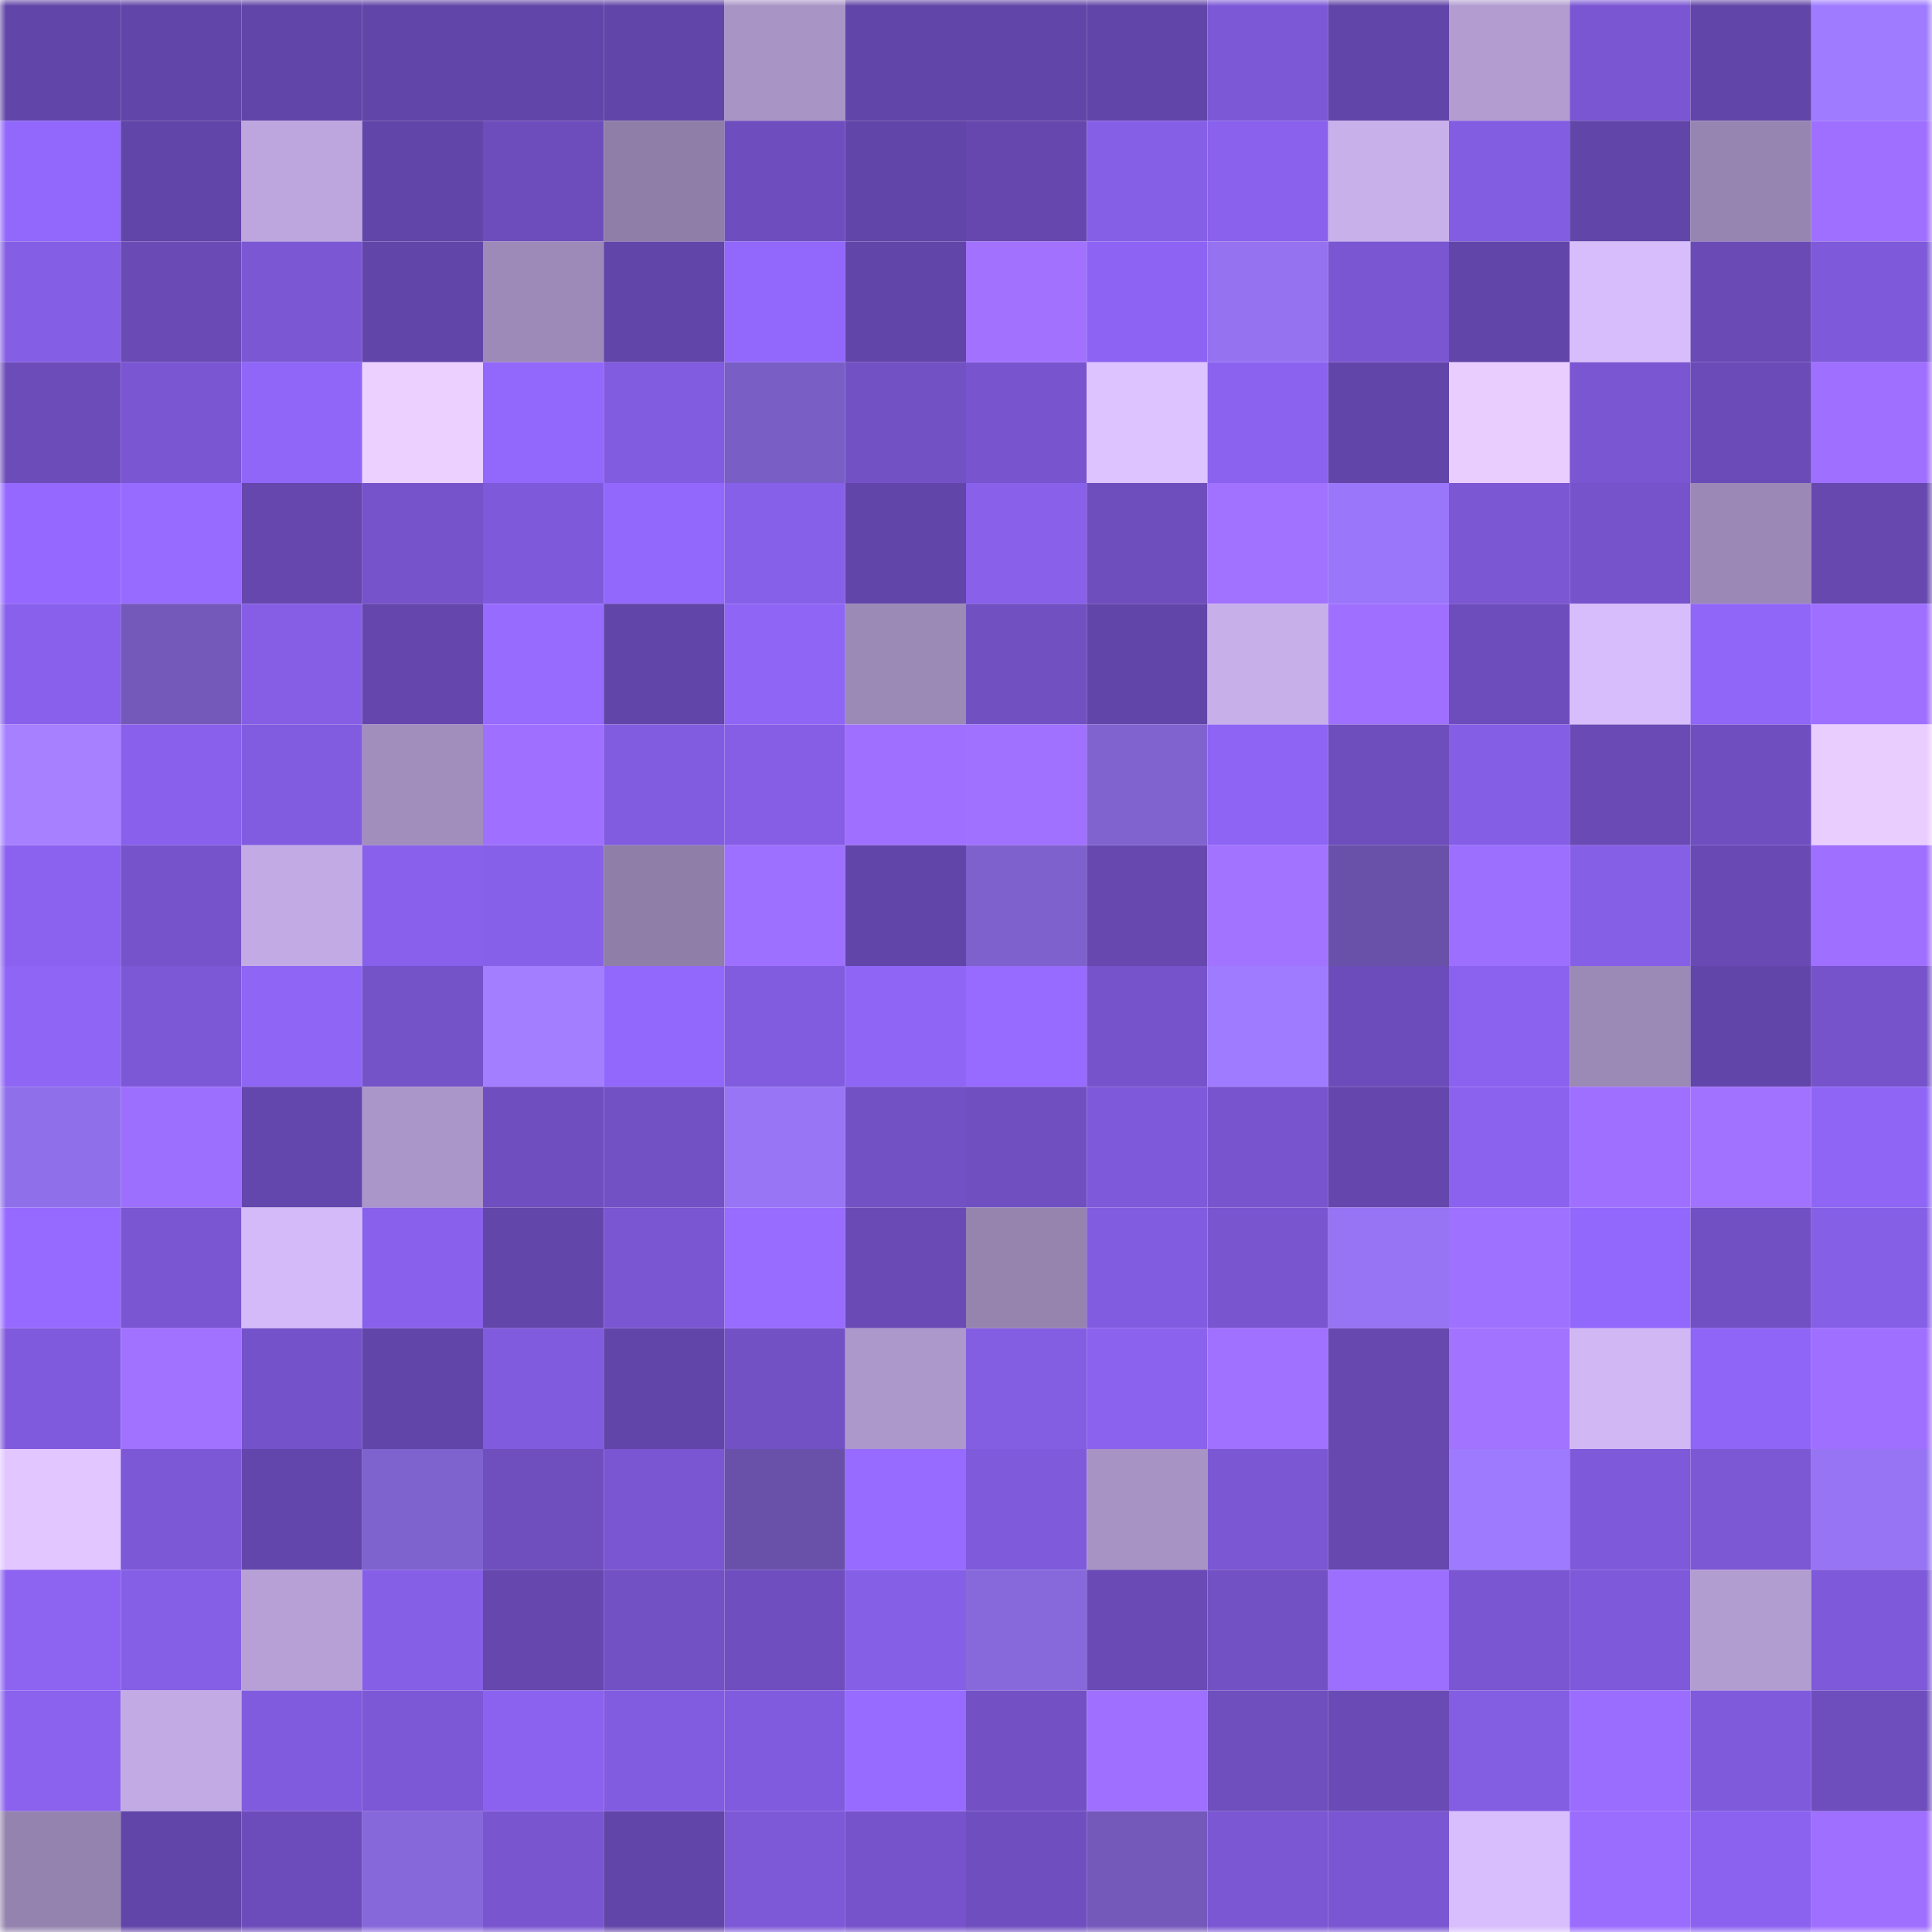 <svg viewBox="0 0 160 160" fill="none" role="img" xmlns="http://www.w3.org/2000/svg" width="240" height="240" name="linea%2Canz.linea.eth"><mask id="39311640" mask-type="alpha" maskUnits="userSpaceOnUse" x="0" y="0" width="160" height="160"><rect width="160" height="160" fill="#FFFFFF"></rect></mask><g mask="url(#39311640)"><rect x="0" y="0" width="10" height="10" fill="#6245a8"></rect><rect x="10" y="0" width="10" height="10" fill="#6245a8"></rect><rect x="20" y="0" width="10" height="10" fill="#6245a8"></rect><rect x="30" y="0" width="10" height="10" fill="#6245a8"></rect><rect x="40" y="0" width="10" height="10" fill="#6245a8"></rect><rect x="50" y="0" width="10" height="10" fill="#6245a8"></rect><rect x="60" y="0" width="10" height="10" fill="#a994c6"></rect><rect x="70" y="0" width="10" height="10" fill="#6245a8"></rect><rect x="80" y="0" width="10" height="10" fill="#6245a8"></rect><rect x="90" y="0" width="10" height="10" fill="#6245a8"></rect><rect x="100" y="0" width="10" height="10" fill="#7c58d6"></rect><rect x="110" y="0" width="10" height="10" fill="#6245a8"></rect><rect x="120" y="0" width="10" height="10" fill="#b29cd0"></rect><rect x="130" y="0" width="10" height="10" fill="#7a56d2"></rect><rect x="140" y="0" width="10" height="10" fill="#6245a8"></rect><rect x="150" y="0" width="10" height="10" fill="#9f7bff"></rect><rect x="0" y="10" width="10" height="10" fill="#9267fb"></rect><rect x="10" y="10" width="10" height="10" fill="#6245a8"></rect><rect x="20" y="10" width="10" height="10" fill="#bda6dd"></rect><rect x="30" y="10" width="10" height="10" fill="#6245a8"></rect><rect x="40" y="10" width="10" height="10" fill="#6d4dbc"></rect><rect x="50" y="10" width="10" height="10" fill="#8f7ea8"></rect><rect x="60" y="10" width="10" height="10" fill="#6e4ebe"></rect><rect x="70" y="10" width="10" height="10" fill="#6245a8"></rect><rect x="80" y="10" width="10" height="10" fill="#6547ae"></rect><rect x="90" y="10" width="10" height="10" fill="#865fe7"></rect><rect x="100" y="10" width="10" height="10" fill="#8961ec"></rect><rect x="110" y="10" width="10" height="10" fill="#c8b0eb"></rect><rect x="120" y="10" width="10" height="10" fill="#825ce1"></rect><rect x="130" y="10" width="10" height="10" fill="#6245a8"></rect><rect x="140" y="10" width="10" height="10" fill="#9785b1"></rect><rect x="150" y="10" width="10" height="10" fill="#9f70ff"></rect><rect x="0" y="20" width="10" height="10" fill="#845ee4"></rect><rect x="10" y="20" width="10" height="10" fill="#6a4bb6"></rect><rect x="20" y="20" width="10" height="10" fill="#7b57d4"></rect><rect x="30" y="20" width="10" height="10" fill="#6245a8"></rect><rect x="40" y="20" width="10" height="10" fill="#9d8ab8"></rect><rect x="50" y="20" width="10" height="10" fill="#6245a8"></rect><rect x="60" y="20" width="10" height="10" fill="#9267fb"></rect><rect x="70" y="20" width="10" height="10" fill="#6245a8"></rect><rect x="80" y="20" width="10" height="10" fill="#a272ff"></rect><rect x="90" y="20" width="10" height="10" fill="#8c63f2"></rect><rect x="100" y="20" width="10" height="10" fill="#9472f0"></rect><rect x="110" y="20" width="10" height="10" fill="#7a56d2"></rect><rect x="120" y="20" width="10" height="10" fill="#6245a8"></rect><rect x="130" y="20" width="10" height="10" fill="#d7bdfc"></rect><rect x="140" y="20" width="10" height="10" fill="#6a4bb6"></rect><rect x="150" y="20" width="10" height="10" fill="#7e59d9"></rect><rect x="0" y="30" width="10" height="10" fill="#6b4cb9"></rect><rect x="10" y="30" width="10" height="10" fill="#7a56d2"></rect><rect x="20" y="30" width="10" height="10" fill="#9066f9"></rect><rect x="30" y="30" width="10" height="10" fill="#ecd0ff"></rect><rect x="40" y="30" width="10" height="10" fill="#9267fb"></rect><rect x="50" y="30" width="10" height="10" fill="#825ce0"></rect><rect x="60" y="30" width="10" height="10" fill="#795ec5"></rect><rect x="70" y="30" width="10" height="10" fill="#7251c4"></rect><rect x="80" y="30" width="10" height="10" fill="#7855cf"></rect><rect x="90" y="30" width="10" height="10" fill="#ddc3ff"></rect><rect x="100" y="30" width="10" height="10" fill="#8b62ef"></rect><rect x="110" y="30" width="10" height="10" fill="#6245a8"></rect><rect x="120" y="30" width="10" height="10" fill="#eacdff"></rect><rect x="130" y="30" width="10" height="10" fill="#7a56d2"></rect><rect x="140" y="30" width="10" height="10" fill="#6a4bb7"></rect><rect x="150" y="30" width="10" height="10" fill="#9f70ff"></rect><rect x="0" y="40" width="10" height="10" fill="#9569ff"></rect><rect x="10" y="40" width="10" height="10" fill="#976bff"></rect><rect x="20" y="40" width="10" height="10" fill="#6547ad"></rect><rect x="30" y="40" width="10" height="10" fill="#7653cb"></rect><rect x="40" y="40" width="10" height="10" fill="#7e59da"></rect><rect x="50" y="40" width="10" height="10" fill="#9268fc"></rect><rect x="60" y="40" width="10" height="10" fill="#8760e9"></rect><rect x="70" y="40" width="10" height="10" fill="#6245a8"></rect><rect x="80" y="40" width="10" height="10" fill="#8860ea"></rect><rect x="90" y="40" width="10" height="10" fill="#6e4ebd"></rect><rect x="100" y="40" width="10" height="10" fill="#a172ff"></rect><rect x="110" y="40" width="10" height="10" fill="#9a77fa"></rect><rect x="120" y="40" width="10" height="10" fill="#7b57d4"></rect><rect x="130" y="40" width="10" height="10" fill="#7653cb"></rect><rect x="140" y="40" width="10" height="10" fill="#9b88b6"></rect><rect x="150" y="40" width="10" height="10" fill="#6648af"></rect><rect x="0" y="50" width="10" height="10" fill="#8860eb"></rect><rect x="10" y="50" width="10" height="10" fill="#7459bb"></rect><rect x="20" y="50" width="10" height="10" fill="#855ee5"></rect><rect x="30" y="50" width="10" height="10" fill="#6446ac"></rect><rect x="40" y="50" width="10" height="10" fill="#986bff"></rect><rect x="50" y="50" width="10" height="10" fill="#6245a8"></rect><rect x="60" y="50" width="10" height="10" fill="#8f65f6"></rect><rect x="70" y="50" width="10" height="10" fill="#9b89b6"></rect><rect x="80" y="50" width="10" height="10" fill="#7150c2"></rect><rect x="90" y="50" width="10" height="10" fill="#6245a8"></rect><rect x="100" y="50" width="10" height="10" fill="#c7afe9"></rect><rect x="110" y="50" width="10" height="10" fill="#9f70ff"></rect><rect x="120" y="50" width="10" height="10" fill="#6d4dbc"></rect><rect x="130" y="50" width="10" height="10" fill="#d7bdfc"></rect><rect x="140" y="50" width="10" height="10" fill="#9066f8"></rect><rect x="150" y="50" width="10" height="10" fill="#9f70ff"></rect><rect x="0" y="60" width="10" height="10" fill="#a680ff"></rect><rect x="10" y="60" width="10" height="10" fill="#8860eb"></rect><rect x="20" y="60" width="10" height="10" fill="#825ce0"></rect><rect x="30" y="60" width="10" height="10" fill="#a18ebd"></rect><rect x="40" y="60" width="10" height="10" fill="#9f70ff"></rect><rect x="50" y="60" width="10" height="10" fill="#825ce0"></rect><rect x="60" y="60" width="10" height="10" fill="#855ee5"></rect><rect x="70" y="60" width="10" height="10" fill="#9f70ff"></rect><rect x="80" y="60" width="10" height="10" fill="#a071ff"></rect><rect x="90" y="60" width="10" height="10" fill="#8163d0"></rect><rect x="100" y="60" width="10" height="10" fill="#8e64f4"></rect><rect x="110" y="60" width="10" height="10" fill="#6e4ebd"></rect><rect x="120" y="60" width="10" height="10" fill="#855ee6"></rect><rect x="130" y="60" width="10" height="10" fill="#6a4bb6"></rect><rect x="140" y="60" width="10" height="10" fill="#6f4fc0"></rect><rect x="150" y="60" width="10" height="10" fill="#e9cdff"></rect><rect x="0" y="70" width="10" height="10" fill="#8b62ef"></rect><rect x="10" y="70" width="10" height="10" fill="#7653cb"></rect><rect x="20" y="70" width="10" height="10" fill="#c2abe4"></rect><rect x="30" y="70" width="10" height="10" fill="#8860eb"></rect><rect x="40" y="70" width="10" height="10" fill="#8760e9"></rect><rect x="50" y="70" width="10" height="10" fill="#8f7ea8"></rect><rect x="60" y="70" width="10" height="10" fill="#9e70ff"></rect><rect x="70" y="70" width="10" height="10" fill="#6245a8"></rect><rect x="80" y="70" width="10" height="10" fill="#7e61cc"></rect><rect x="90" y="70" width="10" height="10" fill="#6648af"></rect><rect x="100" y="70" width="10" height="10" fill="#a273ff"></rect><rect x="110" y="70" width="10" height="10" fill="#6951aa"></rect><rect x="120" y="70" width="10" height="10" fill="#9d6fff"></rect><rect x="130" y="70" width="10" height="10" fill="#865fe7"></rect><rect x="140" y="70" width="10" height="10" fill="#694ab4"></rect><rect x="150" y="70" width="10" height="10" fill="#9f70ff"></rect><rect x="0" y="80" width="10" height="10" fill="#8f65f6"></rect><rect x="10" y="80" width="10" height="10" fill="#7c58d6"></rect><rect x="20" y="80" width="10" height="10" fill="#8e65f5"></rect><rect x="30" y="80" width="10" height="10" fill="#7452c8"></rect><rect x="40" y="80" width="10" height="10" fill="#a37eff"></rect><rect x="50" y="80" width="10" height="10" fill="#9268fc"></rect><rect x="60" y="80" width="10" height="10" fill="#815cdf"></rect><rect x="70" y="80" width="10" height="10" fill="#8e65f5"></rect><rect x="80" y="80" width="10" height="10" fill="#976bff"></rect><rect x="90" y="80" width="10" height="10" fill="#7653cb"></rect><rect x="100" y="80" width="10" height="10" fill="#9f7bff"></rect><rect x="110" y="80" width="10" height="10" fill="#6c4cba"></rect><rect x="120" y="80" width="10" height="10" fill="#8b62ef"></rect><rect x="130" y="80" width="10" height="10" fill="#9b89b6"></rect><rect x="140" y="80" width="10" height="10" fill="#6245a9"></rect><rect x="150" y="80" width="10" height="10" fill="#7653cb"></rect><rect x="0" y="90" width="10" height="10" fill="#9070ea"></rect><rect x="10" y="90" width="10" height="10" fill="#9d6fff"></rect><rect x="20" y="90" width="10" height="10" fill="#6447ac"></rect><rect x="30" y="90" width="10" height="10" fill="#aa96c8"></rect><rect x="40" y="90" width="10" height="10" fill="#6f4ebf"></rect><rect x="50" y="90" width="10" height="10" fill="#7251c4"></rect><rect x="60" y="90" width="10" height="10" fill="#9775f5"></rect><rect x="70" y="90" width="10" height="10" fill="#7251c4"></rect><rect x="80" y="90" width="10" height="10" fill="#704fc1"></rect><rect x="90" y="90" width="10" height="10" fill="#7e59d9"></rect><rect x="100" y="90" width="10" height="10" fill="#7855ce"></rect><rect x="110" y="90" width="10" height="10" fill="#6446ac"></rect><rect x="120" y="90" width="10" height="10" fill="#8a62ee"></rect><rect x="130" y="90" width="10" height="10" fill="#9f70ff"></rect><rect x="140" y="90" width="10" height="10" fill="#a172ff"></rect><rect x="150" y="90" width="10" height="10" fill="#8e65f5"></rect><rect x="0" y="100" width="10" height="10" fill="#966aff"></rect><rect x="10" y="100" width="10" height="10" fill="#7a56d2"></rect><rect x="20" y="100" width="10" height="10" fill="#d4baf8"></rect><rect x="30" y="100" width="10" height="10" fill="#8860eb"></rect><rect x="40" y="100" width="10" height="10" fill="#6346aa"></rect><rect x="50" y="100" width="10" height="10" fill="#7a56d2"></rect><rect x="60" y="100" width="10" height="10" fill="#986cff"></rect><rect x="70" y="100" width="10" height="10" fill="#6a4bb6"></rect><rect x="80" y="100" width="10" height="10" fill="#9684af"></rect><rect x="90" y="100" width="10" height="10" fill="#825ce0"></rect><rect x="100" y="100" width="10" height="10" fill="#7956d0"></rect><rect x="110" y="100" width="10" height="10" fill="#9674f3"></rect><rect x="120" y="100" width="10" height="10" fill="#9f71ff"></rect><rect x="130" y="100" width="10" height="10" fill="#9268fc"></rect><rect x="140" y="100" width="10" height="10" fill="#7150c3"></rect><rect x="150" y="100" width="10" height="10" fill="#865fe7"></rect><rect x="0" y="110" width="10" height="10" fill="#805adc"></rect><rect x="10" y="110" width="10" height="10" fill="#a172ff"></rect><rect x="20" y="110" width="10" height="10" fill="#7452c9"></rect><rect x="30" y="110" width="10" height="10" fill="#6245a8"></rect><rect x="40" y="110" width="10" height="10" fill="#815bde"></rect><rect x="50" y="110" width="10" height="10" fill="#6245a8"></rect><rect x="60" y="110" width="10" height="10" fill="#7251c5"></rect><rect x="70" y="110" width="10" height="10" fill="#ad98cb"></rect><rect x="80" y="110" width="10" height="10" fill="#835de2"></rect><rect x="90" y="110" width="10" height="10" fill="#8a62ee"></rect><rect x="100" y="110" width="10" height="10" fill="#a071ff"></rect><rect x="110" y="110" width="10" height="10" fill="#6648af"></rect><rect x="120" y="110" width="10" height="10" fill="#a273ff"></rect><rect x="130" y="110" width="10" height="10" fill="#d1b8f5"></rect><rect x="140" y="110" width="10" height="10" fill="#8f65f7"></rect><rect x="150" y="110" width="10" height="10" fill="#9f70ff"></rect><rect x="0" y="120" width="10" height="10" fill="#e1c6ff"></rect><rect x="10" y="120" width="10" height="10" fill="#7c58d6"></rect><rect x="20" y="120" width="10" height="10" fill="#6346ab"></rect><rect x="30" y="120" width="10" height="10" fill="#7e62cd"></rect><rect x="40" y="120" width="10" height="10" fill="#6f4ebe"></rect><rect x="50" y="120" width="10" height="10" fill="#7a56d2"></rect><rect x="60" y="120" width="10" height="10" fill="#6951aa"></rect><rect x="70" y="120" width="10" height="10" fill="#976bff"></rect><rect x="80" y="120" width="10" height="10" fill="#7f5adb"></rect><rect x="90" y="120" width="10" height="10" fill="#a793c4"></rect><rect x="100" y="120" width="10" height="10" fill="#7b57d4"></rect><rect x="110" y="120" width="10" height="10" fill="#6648af"></rect><rect x="120" y="120" width="10" height="10" fill="#9e7aff"></rect><rect x="130" y="120" width="10" height="10" fill="#7e59d9"></rect><rect x="140" y="120" width="10" height="10" fill="#7c58d5"></rect><rect x="150" y="120" width="10" height="10" fill="#9674f3"></rect><rect x="0" y="130" width="10" height="10" fill="#8d63f2"></rect><rect x="10" y="130" width="10" height="10" fill="#865fe7"></rect><rect x="20" y="130" width="10" height="10" fill="#b6a0d5"></rect><rect x="30" y="130" width="10" height="10" fill="#865fe7"></rect><rect x="40" y="130" width="10" height="10" fill="#6547ae"></rect><rect x="50" y="130" width="10" height="10" fill="#7251c4"></rect><rect x="60" y="130" width="10" height="10" fill="#6f4ebf"></rect><rect x="70" y="130" width="10" height="10" fill="#865fe7"></rect><rect x="80" y="130" width="10" height="10" fill="#8869dc"></rect><rect x="90" y="130" width="10" height="10" fill="#6a4bb6"></rect><rect x="100" y="130" width="10" height="10" fill="#7251c5"></rect><rect x="110" y="130" width="10" height="10" fill="#9d6fff"></rect><rect x="120" y="130" width="10" height="10" fill="#7a56d2"></rect><rect x="130" y="130" width="10" height="10" fill="#7e59d9"></rect><rect x="140" y="130" width="10" height="10" fill="#b29dd1"></rect><rect x="150" y="130" width="10" height="10" fill="#7e59d9"></rect><rect x="0" y="140" width="10" height="10" fill="#8a62ed"></rect><rect x="10" y="140" width="10" height="10" fill="#c2abe4"></rect><rect x="20" y="140" width="10" height="10" fill="#815bde"></rect><rect x="30" y="140" width="10" height="10" fill="#7c58d6"></rect><rect x="40" y="140" width="10" height="10" fill="#8b62ef"></rect><rect x="50" y="140" width="10" height="10" fill="#825ce0"></rect><rect x="60" y="140" width="10" height="10" fill="#815bde"></rect><rect x="70" y="140" width="10" height="10" fill="#976bff"></rect><rect x="80" y="140" width="10" height="10" fill="#7351c5"></rect><rect x="90" y="140" width="10" height="10" fill="#9f70ff"></rect><rect x="100" y="140" width="10" height="10" fill="#6f4ebe"></rect><rect x="110" y="140" width="10" height="10" fill="#6a4bb6"></rect><rect x="120" y="140" width="10" height="10" fill="#835de2"></rect><rect x="130" y="140" width="10" height="10" fill="#9b6dff"></rect><rect x="140" y="140" width="10" height="10" fill="#7f5adb"></rect><rect x="150" y="140" width="10" height="10" fill="#6e4ebd"></rect><rect x="0" y="150" width="10" height="10" fill="#9483ae"></rect><rect x="10" y="150" width="10" height="10" fill="#6245a8"></rect><rect x="20" y="150" width="10" height="10" fill="#6c4cba"></rect><rect x="30" y="150" width="10" height="10" fill="#8768db"></rect><rect x="40" y="150" width="10" height="10" fill="#7955d0"></rect><rect x="50" y="150" width="10" height="10" fill="#6245a8"></rect><rect x="60" y="150" width="10" height="10" fill="#7d58d7"></rect><rect x="70" y="150" width="10" height="10" fill="#7653cb"></rect><rect x="80" y="150" width="10" height="10" fill="#6f4fc0"></rect><rect x="90" y="150" width="10" height="10" fill="#7459bb"></rect><rect x="100" y="150" width="10" height="10" fill="#7b57d4"></rect><rect x="110" y="150" width="10" height="10" fill="#7a56d2"></rect><rect x="120" y="150" width="10" height="10" fill="#d8befd"></rect><rect x="130" y="150" width="10" height="10" fill="#9b6dff"></rect><rect x="140" y="150" width="10" height="10" fill="#8b62f0"></rect><rect x="150" y="150" width="10" height="10" fill="#9f70ff"></rect></g></svg>